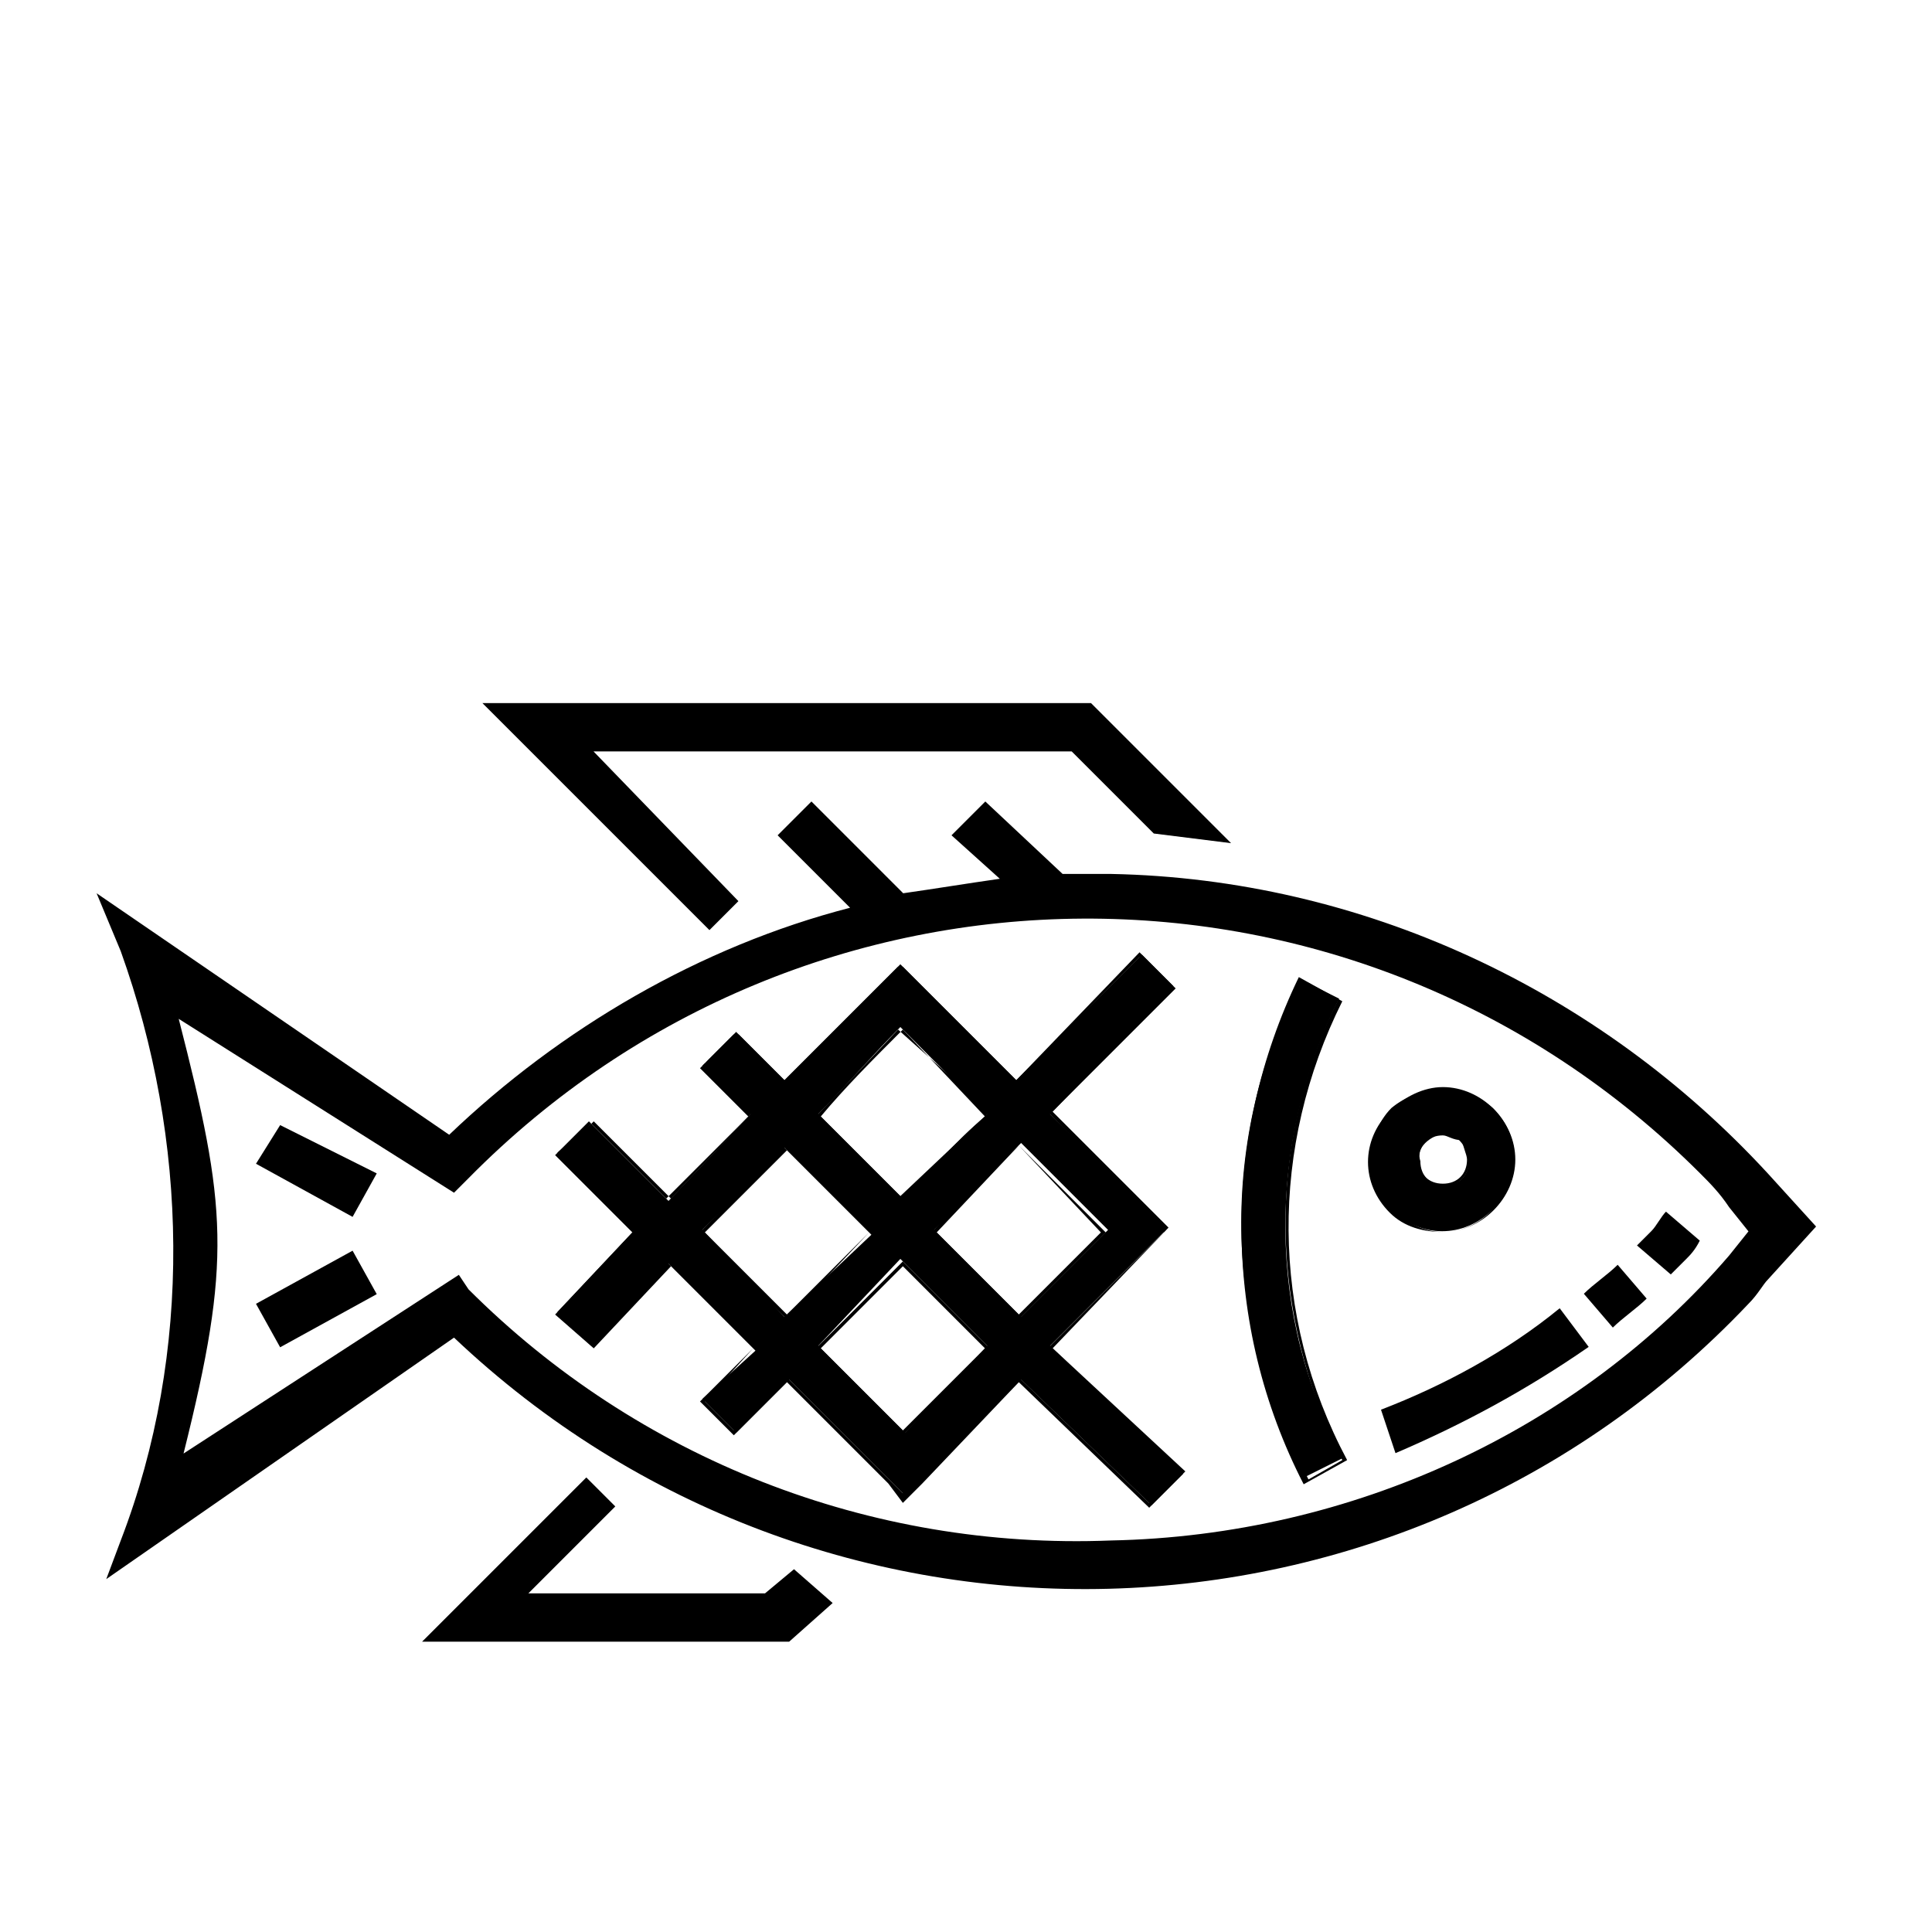<?xml version="1.0" encoding="utf-8"?>
<!-- Generator: Adobe Illustrator 23.0.4, SVG Export Plug-In . SVG Version: 6.00 Build 0)  -->
<svg version="1.1" id="Group_571" xmlns="http://www.w3.org/2000/svg" xmlns:xlink="http://www.w3.org/1999/xlink" x="0px" y="0px"
	 viewBox="0 0 40 40" style="enable-background:new 0 0 40 40;" xml:space="preserve">
<g id="Group_813" transform="translate(-796.212 -291.143)">
	<g id="Group_828" transform="translate(799.212 307.737)">
		<g id="Group_814" transform="translate(0 0)">
			<g id="Group_813-2">
				<path id="Path_669" d="M33.6,9.9l1-1.1l-1-1.1C30.1,3.9,25.2,1.6,20,1.5c-0.3,0-0.7,0-1,0L17.4,0l-0.7,0.7l1,0.9
					c-0.7,0.1-1.3,0.2-2,0.3L13.8,0l-0.7,0.7l1.5,1.5c-3.1,0.8-6,2.5-8.3,4.7l-7.3-5l0.5,1.2C0.9,7,1,11.4-0.5,15.3l-0.3,0.8l7.2-5
					C14,18.3,26,18,33.2,10.4C33.4,10.2,33.5,10,33.6,9.9L33.6,9.9z M20,15.3c-5,0.2-9.8-1.7-13.3-5.2L6.5,9.8l-5.7,3.7
					c1-4,0.9-5.1-0.1-9l5.7,3.6l0.3-0.3c7-7.1,18.4-7.2,25.5-0.1c0.2,0.2,0.4,0.4,0.6,0.7l0.4,0.5l-0.4,0.5C29.7,13,25,15.2,20,15.3
					L20,15.3z"/>
			</g>
		</g>
		<path id="Path_670" d="M2.8,6.7L2.3,7.5l2,1.1l0.5-0.9L2.8,6.7z"/>
		<path id="Path_671" d="M2.8,11.3l-0.5-0.9l2-1.1l0.5,0.9L2.8,11.3z"/>
		<g id="Group_817" transform="translate(9.493 3.122)">
			<g id="Group_815" transform="translate(0.048 0.048)">
				<path id="Path_672" d="M11.6,5.7L9.2,3.3l2.6-2.6L11.1,0c-0.8,0.8-1.7,1.7-2.6,2.6L6.1,0.2L3.7,2.6l-1-1L2,2.3l1,1L1.3,5.1
					l-1.6-1.6L-1,4.1l1.6,1.6L-1,7.4l0.7,0.7C0.2,7.5,0.8,7,1.3,6.4l1.8,1.8L2,9.2l0.7,0.7l1.1-1.1l2.1,2.1l0.3,0.3l0.3-0.3l2.1-2.1
					l2.7,2.6l0.7-0.7L9.2,8.1L11.6,5.7z M8.6,7.5L6.8,5.7C7.4,5.1,8,4.5,8.6,3.9l1.8,1.8L8.6,7.5z M6.1,1.5l1.8,1.8L6.1,5L4.4,3.3
					C5,2.7,5.5,2.1,6.1,1.5L6.1,1.5z M2,5.7L3.7,4l1.8,1.8L3.7,7.5L2,5.7z M4.4,8.1l1.7-1.8l1.8,1.8L6.2,9.9L4.4,8.1z"/>
			</g>
			<g id="Group_816">
				<path id="Path_673" d="M11.3,11.5L8.6,8.9l-2,2.1l-0.4,0.4L5.9,11L3.8,8.9L2.7,10L2,9.3l0,0l1.1-1.1L1.4,6.5l-1.6,1.7l0,0
					L-1,7.5l0,0l1.6-1.7L-1,4.2l0.7-0.7l1.6,1.6L3,3.4l-1-1l0.7-0.7l1,1l2.4-2.4l0,0l2.4,2.4L11.1,0l0,0l0.7,0.7l0,0L9.3,3.3
					l2.4,2.4l0,0L9.3,8.2l2.7,2.6L11.3,11.5z M8.6,8.8l2.7,2.6l0.6-0.6L9.2,8.2l2.4-2.4L9.2,3.3l0,0l0,0l2.5-2.6l-0.6-0.6
					c-0.8,0.8-1.7,1.7-2.5,2.6l0,0L6.2,0.3L3.8,2.7l0,0l-1-1L2.1,2.3l1,1l0,0L1.4,5.1l0,0l-1.6-1.6l-0.6,0.6l1.6,1.6l0,0l-1.6,1.7
					L-0.2,8c0.4-0.5,1-1,1.5-1.6l0,0l1.8,1.8l0,0l-1,1.1l0.6,0.6l1.1-1.1l0,0l2.1,2.1l0.3,0.3l0.3-0.3L8.6,8.8L8.6,8.8z M6.2,10
					L4.4,8.2l1.8-1.8L8,8.2L7.4,8.8L6.2,10L6.2,10z M4.5,8.2l1.7,1.7l1.2-1.2l0.5-0.5L6.2,6.5L4.5,8.2z M3.8,7.6L2,5.8l0,0L3.7,4
					l0,0l0,0l1.8,1.8l0,0l0,0L3.8,7.6L3.8,7.6z M2.1,5.8l1.7,1.7l1.7-1.7L3.8,4.1L2.1,5.8z M8.6,7.6L8.6,7.6L6.8,5.8l0,0l0,0
					C7.4,5.1,8,4.5,8.6,4l0,0l1.8,1.8l0,0L8.6,7.6L8.6,7.6z M6.9,5.8l1.7,1.7l1.7-1.7L8.6,4L6.9,5.8z M6.2,5.2L6.2,5.2L4.4,3.4l0,0
					l0,0l1.7-1.8l0,0l0,0L8,3.3l0,0l0,0L6.2,5.2L6.2,5.2z M4.5,3.4l1.7,1.7c0.6-0.6,1.1-1.2,1.7-1.7L6.2,1.6C5.6,2.2,5,2.8,4.5,3.4
					L4.5,3.4z"/>
			</g>
		</g>
		<g id="Group_820" transform="translate(23.691 3.636)">
			<g id="Group_818" transform="translate(0.034 0.046)">
				<path id="Path_674" d="M1,0.4L0.2,0c-1.7,3.3-1.6,7.1,0.1,10.3l0.8-0.4C-0.5,7-0.5,3.4,1,0.4L1,0.4z"/>
			</g>
			<g id="Group_819">
				<path id="Path_675" d="M0.3,10.5L0.3,10.5C-1.4,7.2-1.4,3.3,0.2,0l0,0l0.9,0.5l0,0C-0.4,3.5-0.4,7,1.2,10l0,0L0.3,10.5z
					 M0.3,0.1c-1.6,3.2-1.6,7,0.1,10.3L1.1,10C-0.4,7-0.5,3.5,1,0.5L0.3,0.1z"/>
			</g>
		</g>
		<g id="Group_823" transform="translate(26.373 5.913)">
			<g id="Group_821" transform="translate(0.034 0.034)">
				<path id="Path_676" d="M-0.6,2.5c0.6,0.6,1.5,0.6,2.1,0s0.6-1.5,0-2.1C0.9-0.1,0-0.1-0.6,0.4C-0.9,0.7-1,1.1-1,1.5
					S-0.9,2.3-0.6,2.5z M0.5,0.9C0.7,0.9,1,1.2,1,1.5S0.8,2,0.5,2S0,1.8,0,1.5C-0.1,1.2,0.2,1,0.5,0.9C0.4,0.9,0.4,0.9,0.5,0.9
					L0.5,0.9z"/>
			</g>
			<g id="Group_822">
				<path id="Path_677" d="M0.5,3C0.1,3-0.3,2.9-0.6,2.6l0,0c-0.6-0.6-0.6-1.5,0-2.1C-0.3,0.2,0.1,0,0.5,0l0,0C1.3,0,2,0.7,2,1.5
					S1.3,3,0.5,3L0.5,3z M-0.5,2.5C-0.3,2.8,0.1,3,0.5,3c0.8,0,1.4-0.7,1.4-1.4c0-0.8-0.7-1.4-1.4-1.4S-1,0.7-0.9,1.5
					C-0.9,1.9-0.8,2.3-0.5,2.5z M0.5,2.1c-0.3,0-0.6-0.3-0.6-0.6s0.3-0.6,0.6-0.6l0,0c0.2,0,0.3,0.1,0.4,0.2c0.2,0.2,0.2,0.6,0,0.8
					C0.8,2,0.6,2.1,0.5,2.1z M0.5,1C0.2,1,0,1.2,0,1.5S0.2,2,0.5,2S1,1.8,1,1.5c0-0.1-0.1-0.3-0.1-0.4C0.7,1.1,0.6,1,0.5,1z"/>
			</g>
		</g>
		<g id="Group_825" transform="translate(6.739 13.995)">
			<g id="Group_824">
				<path id="Path_678" d="M6.1,2.4H1.2L3,0.6L2.4,0L-1,3.4h7.6l0.9-0.8L6.7,1.9L6.1,2.4z"/>
			</g>
		</g>
		<g id="Group_827" transform="translate(26.592 8.492)">
			<g id="Group_826">
				<path id="Path_679" d="M-0.7,5L-1,4.1C0.3,3.6,1.6,2.9,2.7,2l0.6,0.8C2,3.7,0.7,4.4-0.7,5z M3.8,2.4L3.2,1.7
					c0.2-0.2,0.5-0.4,0.7-0.6l0.6,0.7C4.3,2,4,2.2,3.8,2.4L3.8,2.4z M5,1.3L4.3,0.7c0.1-0.1,0.2-0.2,0.3-0.3C4.7,0.3,4.8,0.1,4.9,0
					l0.7,0.6C5.5,0.8,5.4,0.9,5.3,1C5.2,1.1,5.1,1.2,5,1.3L5,1.3z"/>
			</g>
		</g>
	</g>
	<path id="Path_680" d="M811.5,309.8l-3-3.1h9.9l1.7,1.7l1.6,0.2l-2.9-2.9h-12.6l4.7,4.7L811.5,309.8z"/>
</g>
</svg>
